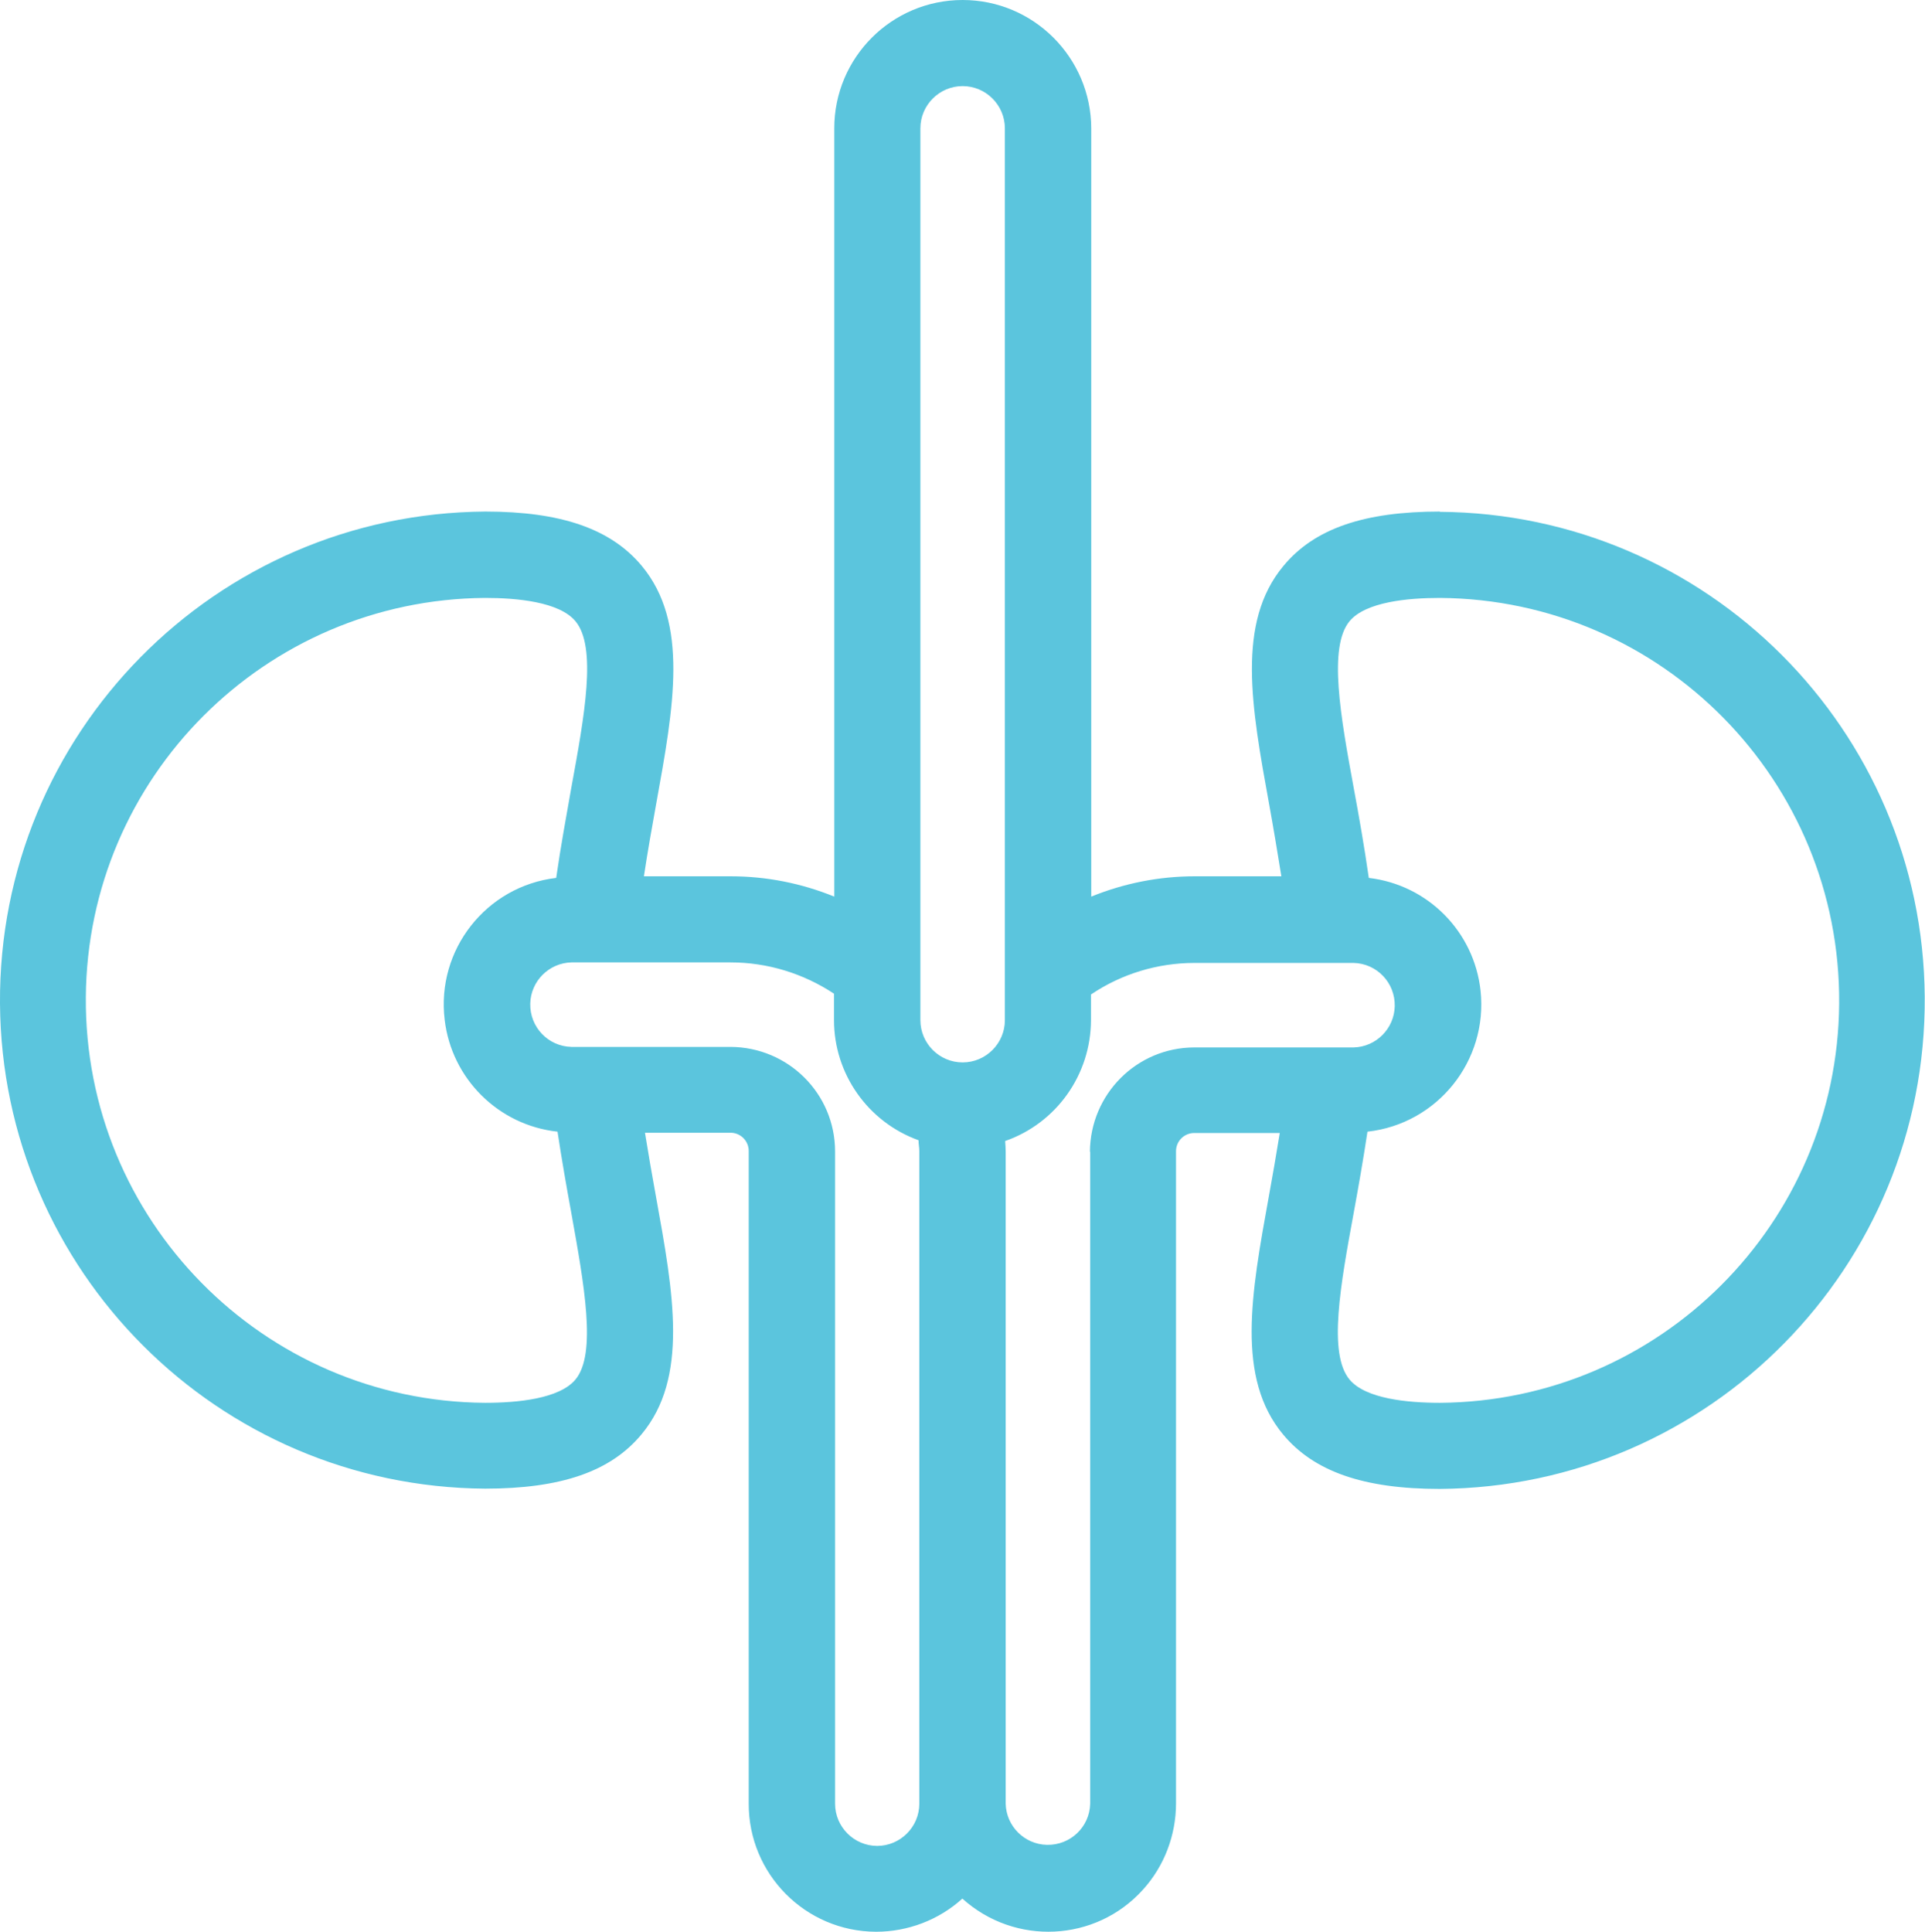 <svg xmlns="http://www.w3.org/2000/svg" id="Capa_2" data-name="Capa 2" viewBox="0 0 71.99 72.25"><defs><style>      .cls-1 {        fill: #5bc5dd;        stroke-width: 0px;      }    </style></defs><g id="Capa_2-2" data-name="Capa 2"><path class="cls-1" d="m53.85,19.13c-2.84,0-4.7.64-5.85,2.03-1.77,2.12-1.2,5.27-.54,8.9.16.88.31,1.78.46,2.71h-3.24c-1.33,0-2.64.26-3.87.76V4.8C40.8,2.15,38.65,0,36,0c-2.65,0-4.8,2.15-4.8,4.8v28.73c-1.23-.5-2.54-.76-3.87-.76h-3.25c.14-.92.3-1.83.46-2.71.66-3.64,1.23-6.77-.54-8.9-1.15-1.38-3.01-2.03-5.85-2.03C8.05,19.2-.07,27.44,0,37.53c.07,9.99,8.15,18.07,18.14,18.14,2.84,0,4.7-.64,5.85-2.03,1.77-2.12,1.2-5.26.54-8.9-.14-.77-.28-1.57-.41-2.38h3.2c.38,0,.68.31.68.68v24.4c-.01,2.64,2.12,4.79,4.76,4.8,1.19,0,2.35-.44,3.23-1.24,1.96,1.77,4.98,1.63,6.75-.33.8-.88,1.24-2.04,1.24-3.23v-24.39c0-.38.31-.68.68-.68h3.2c-.13.81-.27,1.61-.41,2.38-.66,3.64-1.23,6.78.54,8.9,1.15,1.38,3.01,2.03,5.85,2.03,10.09-.07,18.21-8.31,18.14-18.4-.07-9.99-8.15-18.07-18.14-18.14h0Zm-19.43-14.33c0-.87.71-1.58,1.58-1.58.87,0,1.58.71,1.58,1.58v33.35c0,.87-.71,1.58-1.58,1.58-.87,0-1.58-.71-1.58-1.58V4.8Zm-12.9,46.79c-.6.72-2.17.87-3.38.87-8.31-.06-14.99-6.85-14.93-15.17.06-8.22,6.71-14.87,14.93-14.93,1.21,0,2.78.15,3.38.87.81.97.34,3.53-.16,6.26-.18,1.02-.39,2.16-.56,3.34-2.62.31-4.49,2.69-4.17,5.31.26,2.2,2.01,3.94,4.22,4.18.16,1.06.34,2.08.51,3.01.49,2.73.96,5.3.16,6.26h0Zm11.29,17.44c-.87,0-1.58-.71-1.58-1.58v-24.39c0-2.16-1.75-3.9-3.91-3.91h-5.95c-.87-.02-1.56-.74-1.54-1.62.02-.84.7-1.52,1.54-1.54h5.95c1.38,0,2.72.41,3.87,1.17v.99c0,2.01,1.27,3.81,3.16,4.49,0,.14.03.27.03.41v24.4c0,.87-.71,1.58-1.58,1.58Zm7.96-25.97v24.39c-.02.87-.74,1.56-1.62,1.54-.84-.02-1.52-.7-1.54-1.54v-24.39c0-.13-.01-.26-.02-.39,1.92-.67,3.2-2.48,3.21-4.51v-.97c1.14-.77,2.49-1.18,3.87-1.18h5.95c.87.02,1.56.74,1.54,1.62-.02.84-.7,1.52-1.54,1.54h-5.95c-2.16,0-3.9,1.75-3.91,3.91Zm13.08,9.4c-1.21,0-2.78-.15-3.38-.87-.81-.97-.34-3.54.16-6.26.17-.93.35-1.95.51-3.01,2.62-.29,4.51-2.65,4.23-5.27-.24-2.21-1.97-3.96-4.18-4.22-.17-1.18-.37-2.32-.56-3.34-.5-2.72-.96-5.29-.16-6.26.6-.72,2.17-.87,3.38-.87,8.31.06,14.99,6.85,14.93,15.17-.06,8.22-6.71,14.87-14.93,14.93h0Z"></path></g></svg>